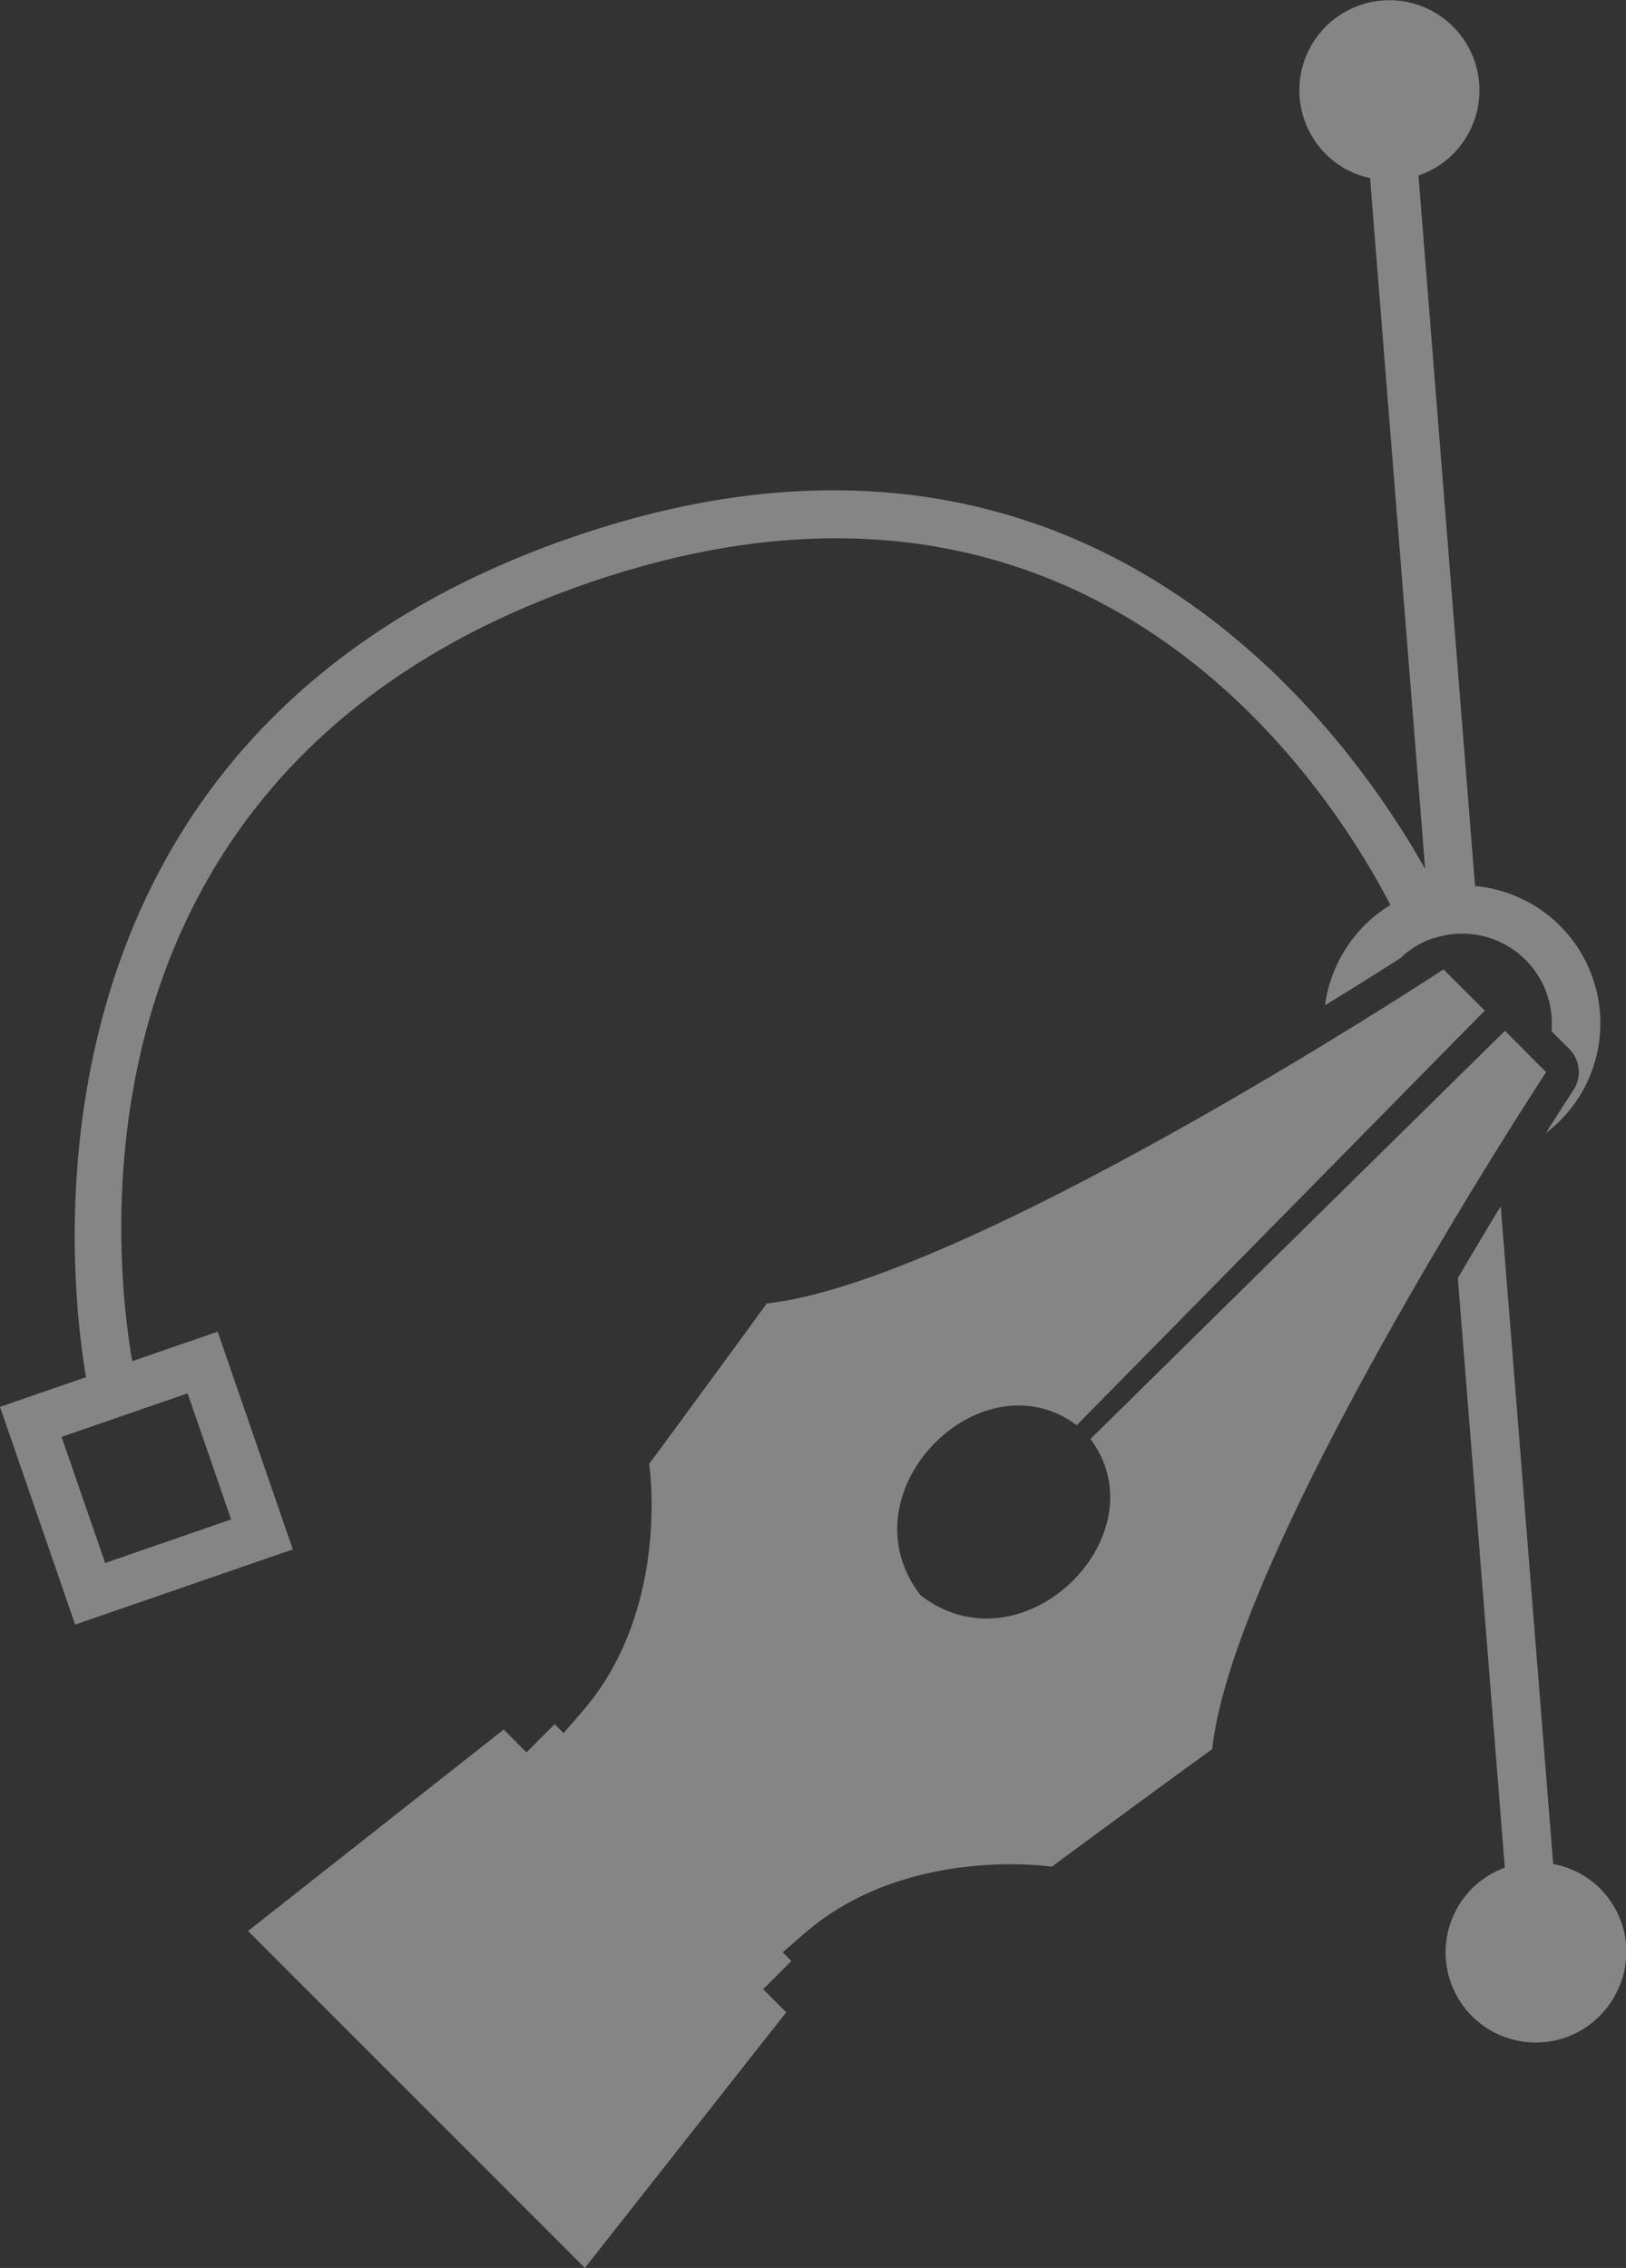 <svg xmlns="http://www.w3.org/2000/svg" xmlns:xlink="http://www.w3.org/1999/xlink" width="105.624" height="147.28" viewBox="0 0 105.624 147.28">
  <rect x="0" y="0" width="105.624" height="147.28" fill="#333333" stroke="none"/>
  <defs>
    <clipPath id="clip-path">
      <rect id="Rectangle_9814" data-name="Rectangle 9814" width="105.624" height="147.28" fill="#fff"/>
    </clipPath>
  </defs>
  <g id="Group_13184" data-name="Group 13184" transform="translate(0 0)" opacity="0.4">
    <g id="Group_13171" data-name="Group 13171" transform="translate(0 0)" clip-path="url(#clip-path)">
      <path id="Path_11105" data-name="Path 11105" d="M14.14,86.478,8.591,88.393c-1.245-7.168-4.6-38.715,29.576-50.517,32.425-11.2,47.994,12.884,52.154,20.893a9.033,9.033,0,0,0-4.249,6.516c2.063-1.263,3.738-2.323,4.879-3.049a5.761,5.761,0,0,1,2.1-1.293c.03-.011.056-.011.081-.022l.1-.022a5.826,5.826,0,0,1,7.553,6.064l1.148,1.152a2.126,2.126,0,0,1,.274,2.675c-.033.056-.711,1.085-1.789,2.793a8.953,8.953,0,0,0-4.6-16.048L92.144,11.4a5.849,5.849,0,1,0-4.445-.274,6.106,6.106,0,0,0,1.3.437l3.578,44.864C87.309,47.078,70.247,23.466,37.14,34.9.3,47.622,4.445,82.77,5.59,89.43L0,91.36,4.882,105.5l14.14-4.882ZM4,93.309l8.187-2.826,2.826,8.187L6.831,101.5ZM105.035,129.33a5.856,5.856,0,1,1-7.283-8.046L94.7,83c.978-1.671,1.919-3.241,2.786-4.664l3.408,42.712a5.794,5.794,0,0,1,4.142,8.287m-4.6-59.711s-20.274,30.85-21.689,43.957c-6.146,4.475-10.424,7.642-10.424,7.642s-9.18-1.4-15.814,4.119c-.593.5-1.122.967-1.66,1.441l.559.563-1.834,1.83,1.5,1.5L37.992,147.278,27.057,136.343,16.111,125.4l16.607-13.084L34.2,113.8l1.83-1.834.578.578c.474-.541.941-1.067,1.441-1.663,5.52-6.635,4.119-15.814,4.119-15.814s3.167-4.279,7.642-10.424C62.92,83.225,93.77,62.951,93.77,62.951l2.678,2.678L69.943,92.553c-6.253-4.668-15.27,4.408-10.146,11.039C66.428,108.719,75.5,99.7,70.836,93.446L97.76,66.941Z" transform="translate(0 0)" fill="#fff"/>
    </g>
  </g>
</svg>
